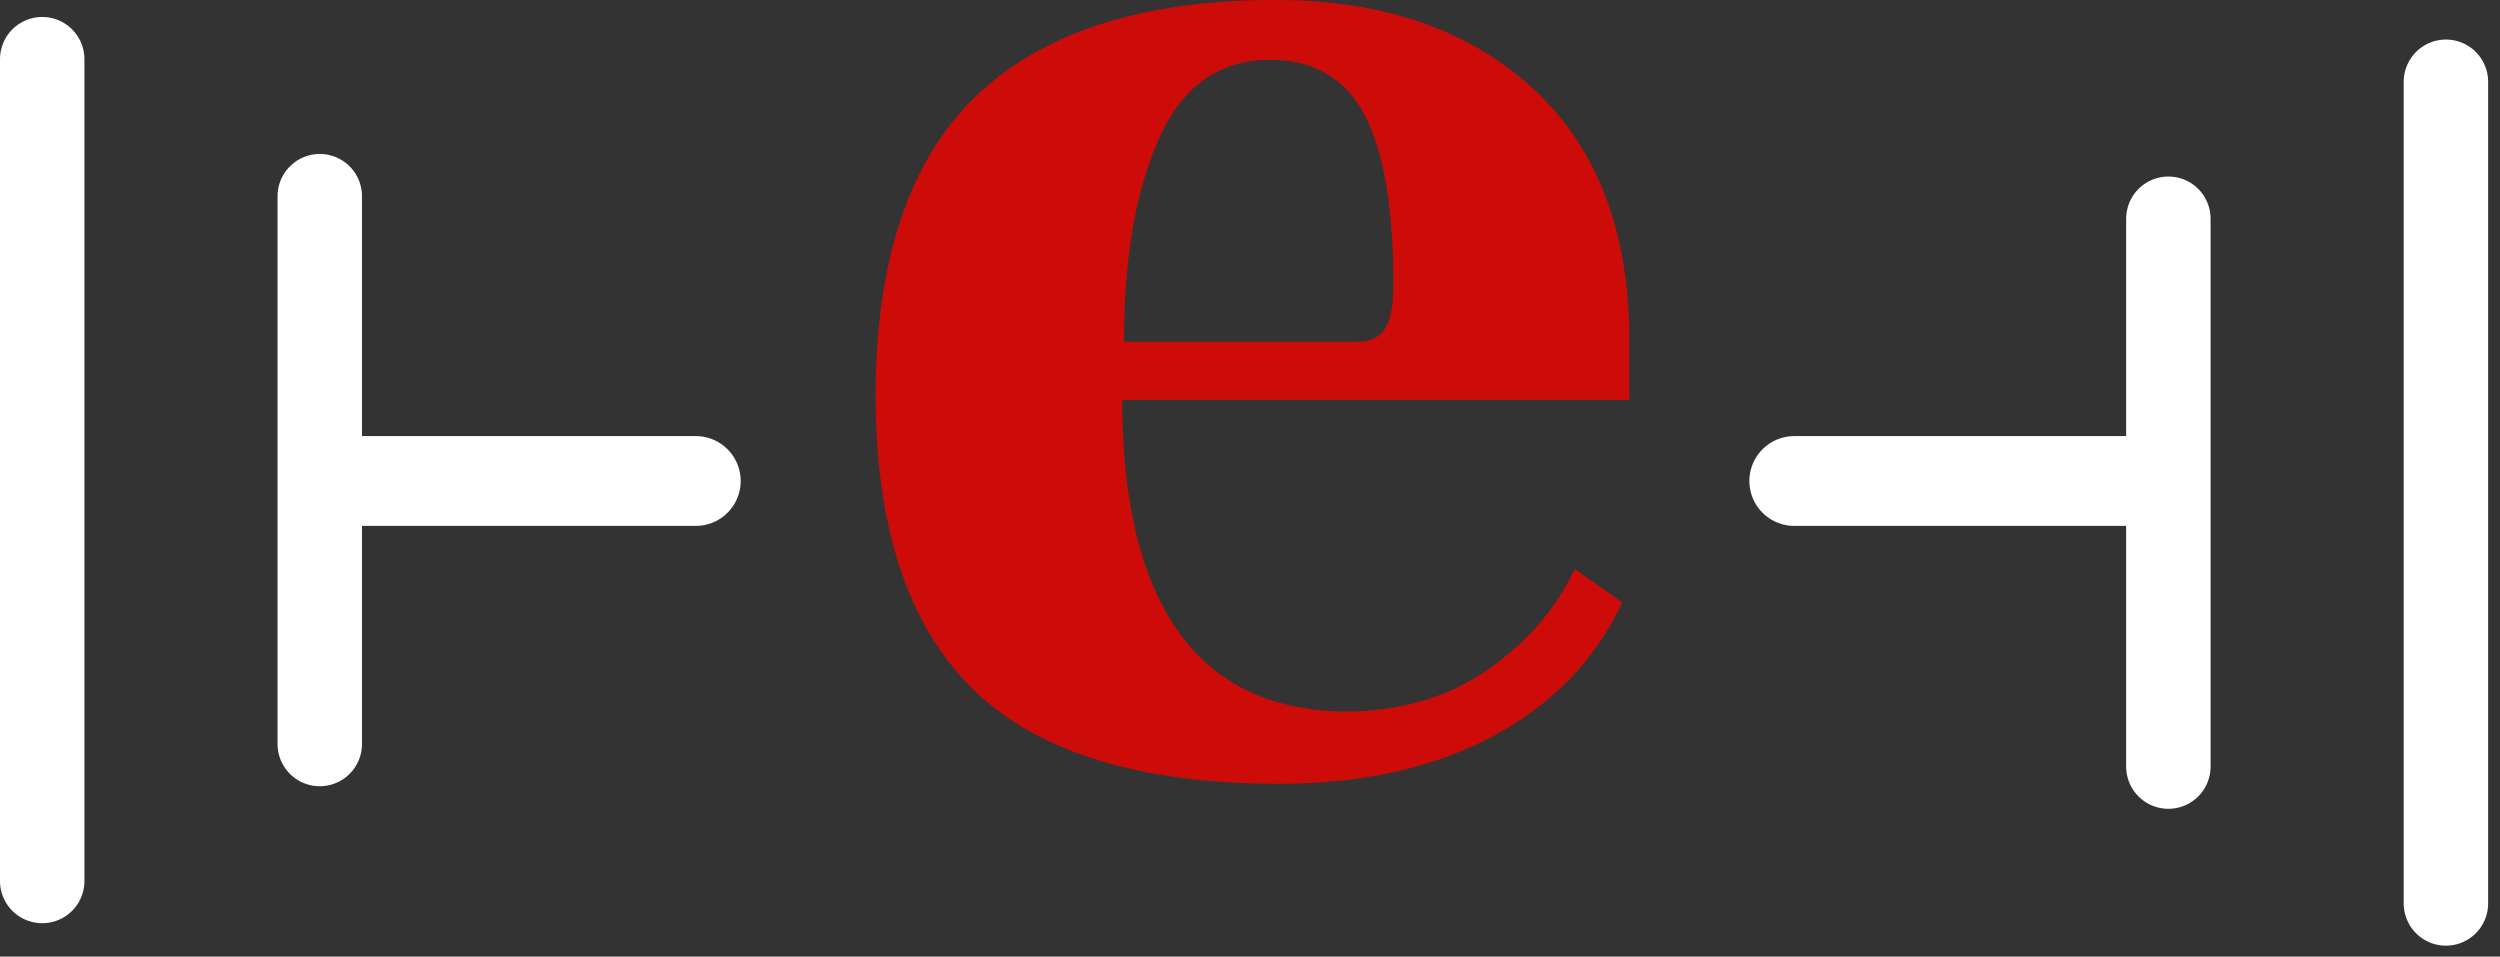<svg width="196" height="75" viewBox="0 0 196 75" fill="none" xmlns="http://www.w3.org/2000/svg">
<rect x="0" y="0" width="196" height="75" fill="#333333" stroke="none"/>
<g clip-path="url(#clip0_1_3496)">
<path d="M3.31 4.64V69.07" stroke="white" stroke-width="6.62" stroke-linecap="round" stroke-linejoin="round"/>
<path d="M120.08 6.84C125.1 11.4 127.65 17.86 127.74 26.24V31.35H87.98C87.98 39.27 89.43 45.29 92.33 49.44C95.23 53.58 99.58 55.7 105.38 55.79C109.7 55.79 113.43 54.71 116.56 52.55C119.69 50.39 121.99 47.74 123.46 44.61L127.19 47.23C125.07 51.74 121.69 55.24 117.04 57.72C112.39 60.2 106.8 61.45 100.26 61.45C89.31 61.45 81.3 58.96 76.24 53.99C71.18 49.02 68.65 41.34 68.65 30.93C68.65 20.52 71.27 12.55 76.52 7.53C81.77 2.51 89.59 0 99.99 0C108.36 0 115.06 2.28 120.08 6.84ZM90.88 10.84C89.04 14.94 88.12 20.25 88.12 26.79H106.48C107.4 26.79 108.09 26.47 108.55 25.82C109.01 25.18 109.24 23.98 109.24 22.23C109.24 16.25 108.48 11.83 106.96 8.97C105.44 6.12 102.98 4.69 99.57 4.69C95.61 4.69 92.71 6.74 90.87 10.83" fill="#CD0B09"/>
<path d="M25.07 15.38V58.33" stroke="white" stroke-width="6.62" stroke-linecap="round" stroke-linejoin="round"/>
<path d="M191.76 70.83V6.41" stroke="white" stroke-width="6.62" stroke-linecap="round" stroke-linejoin="round"/>
<path d="M170 60.1V17.15" stroke="white" stroke-width="6.62" stroke-linecap="round" stroke-linejoin="round"/>
<path d="M27.83 37.71H54.55" stroke="white" stroke-width="7.04" stroke-linecap="round" stroke-linejoin="round"/>
<path d="M140.67 37.71H167.4" stroke="white" stroke-width="7.04" stroke-linecap="round" stroke-linejoin="round"/>
</g>
<defs>
<clipPath id="clip0_1_3496">
<rect width="195.08" height="74.15" fill="white"/>
</clipPath>
</defs>
</svg>
